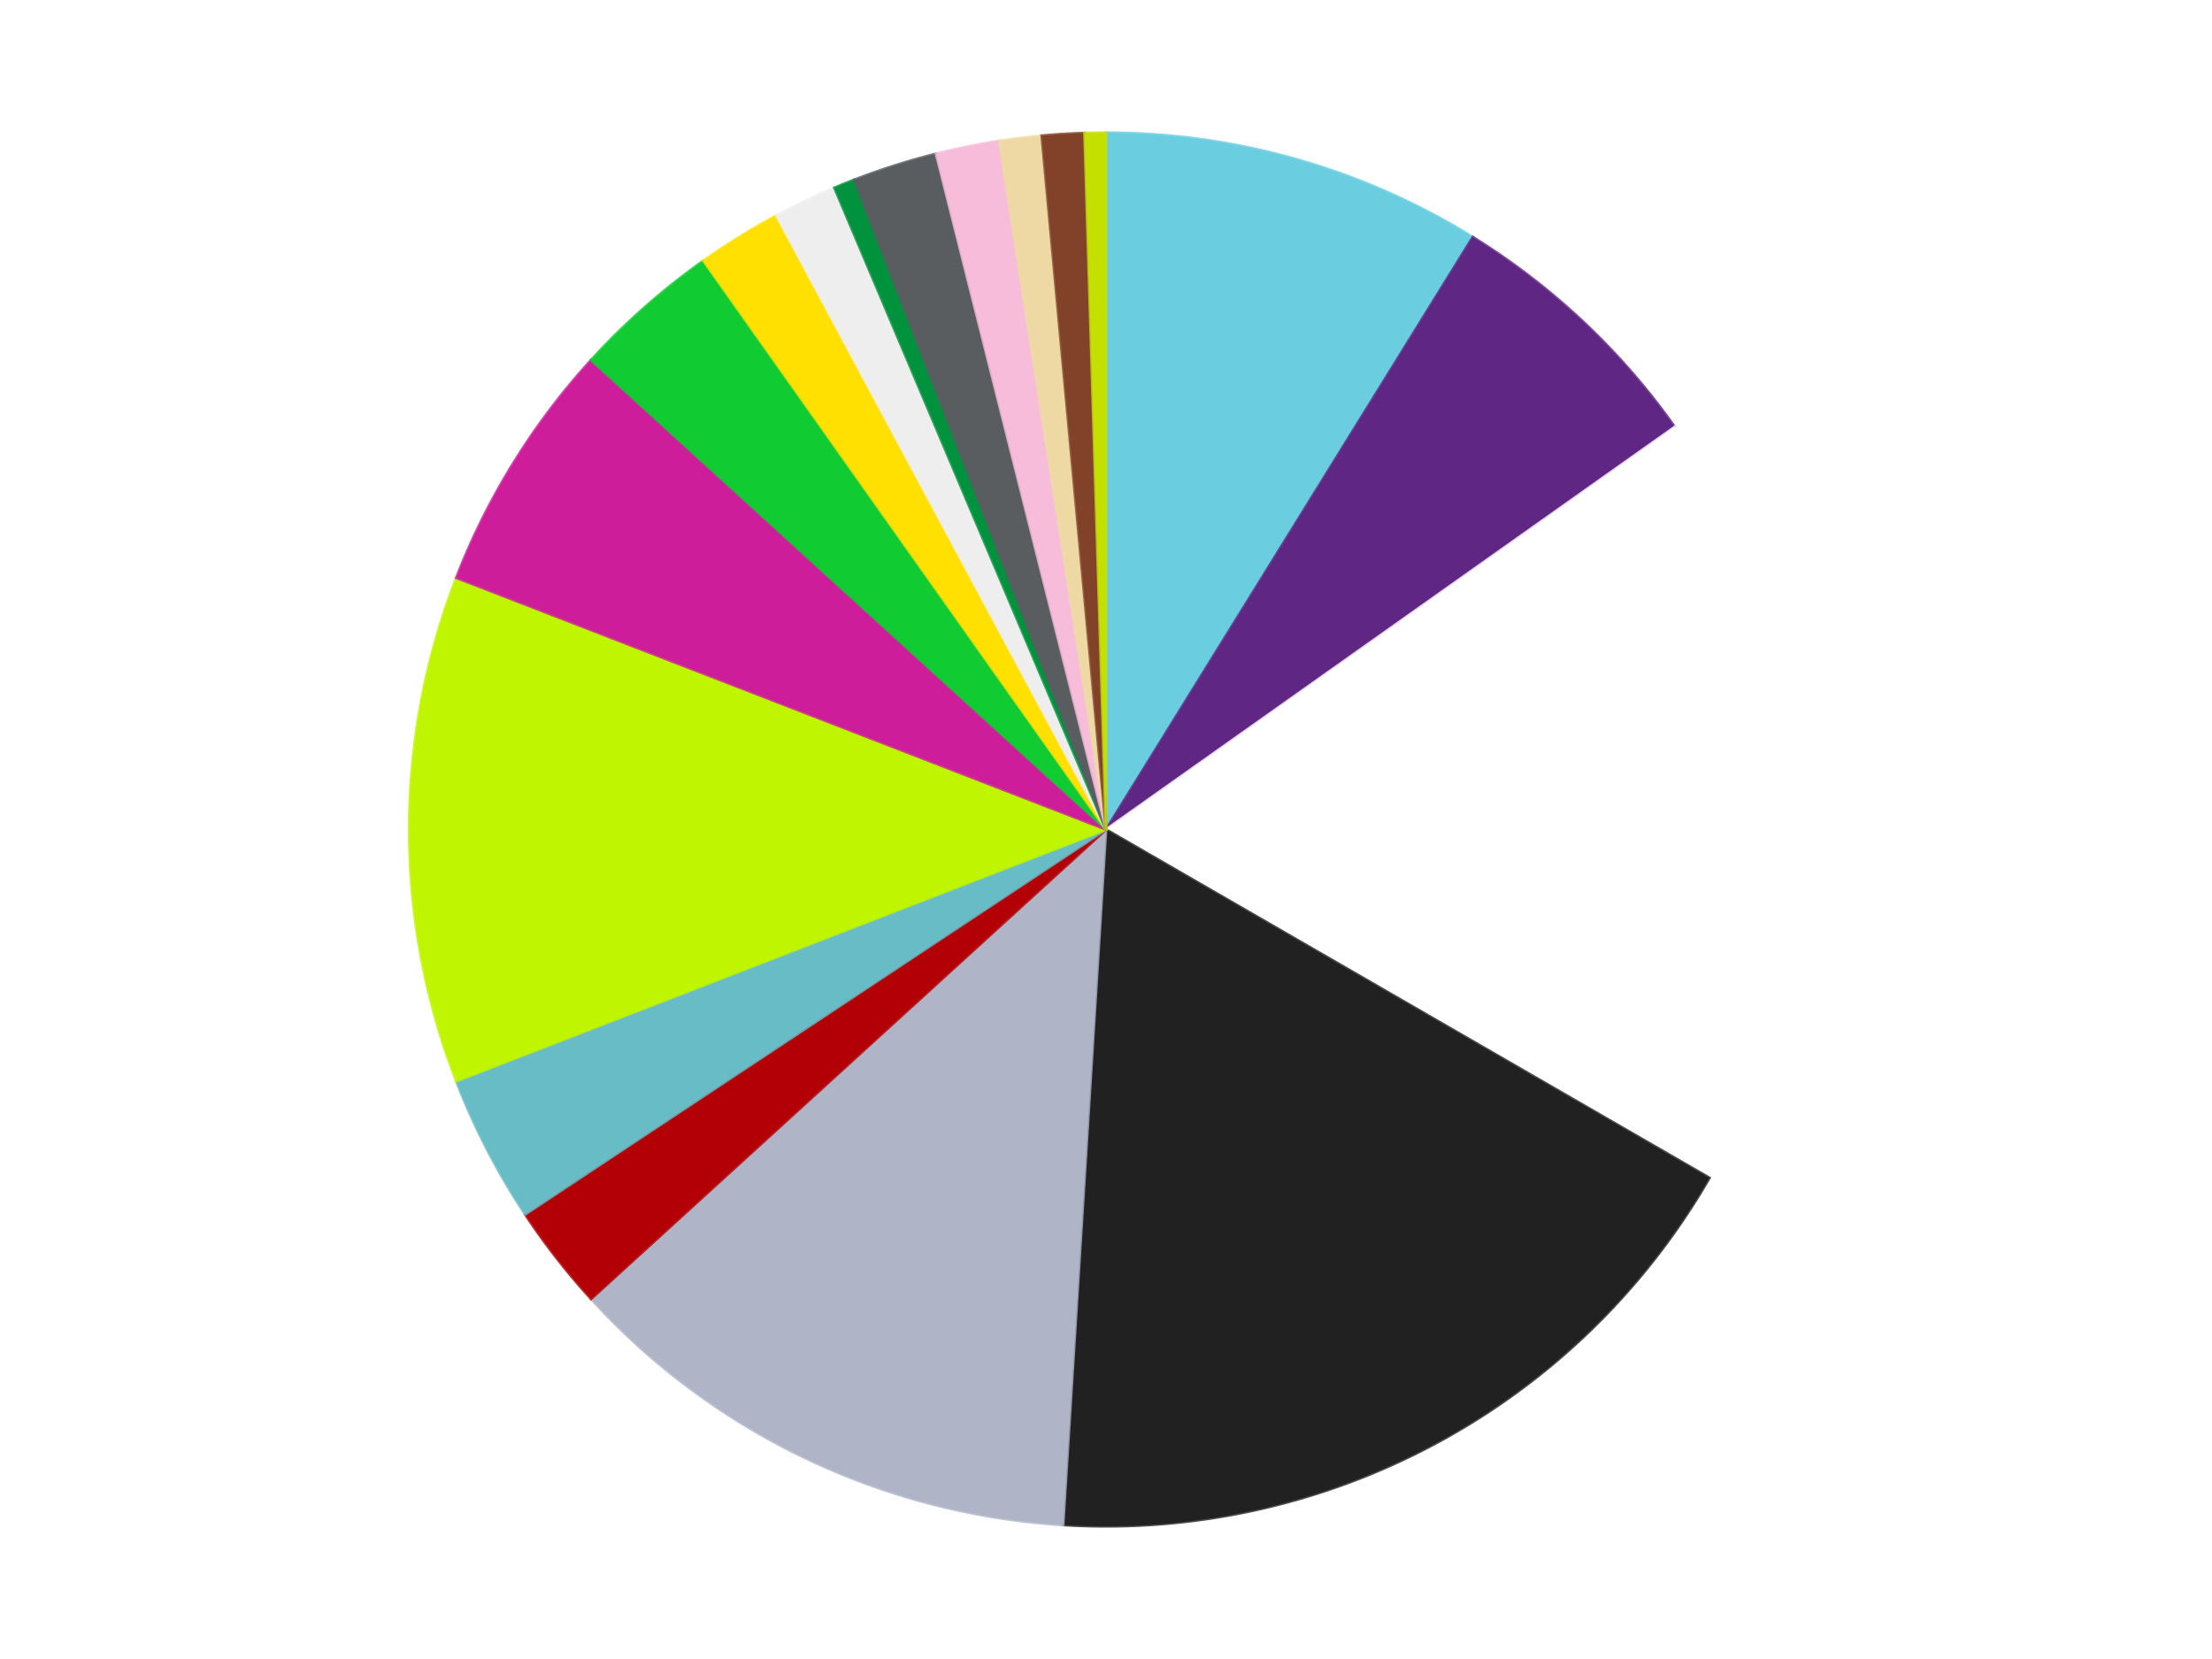 <?xml version='1.0' encoding='utf-8'?>
<svg xmlns="http://www.w3.org/2000/svg" xmlns:xlink="http://www.w3.org/1999/xlink" id="chart-6bf94727-5ad8-432b-b607-4ea2daf89445" class="pygal-chart" viewBox="0 0 800 600"><!--Generated with pygal 3.0.4 (lxml) ©Kozea 2012-2016 on 2024-07-01--><!--http://pygal.org--><!--http://github.com/Kozea/pygal--><defs><style type="text/css">#chart-6bf94727-5ad8-432b-b607-4ea2daf89445{-webkit-user-select:none;-webkit-font-smoothing:antialiased;font-family:Consolas,"Liberation Mono",Menlo,Courier,monospace}#chart-6bf94727-5ad8-432b-b607-4ea2daf89445 .title{font-family:Consolas,"Liberation Mono",Menlo,Courier,monospace;font-size:16px}#chart-6bf94727-5ad8-432b-b607-4ea2daf89445 .legends .legend text{font-family:Consolas,"Liberation Mono",Menlo,Courier,monospace;font-size:14px}#chart-6bf94727-5ad8-432b-b607-4ea2daf89445 .axis text{font-family:Consolas,"Liberation Mono",Menlo,Courier,monospace;font-size:10px}#chart-6bf94727-5ad8-432b-b607-4ea2daf89445 .axis text.major{font-family:Consolas,"Liberation Mono",Menlo,Courier,monospace;font-size:10px}#chart-6bf94727-5ad8-432b-b607-4ea2daf89445 .text-overlay text.value{font-family:Consolas,"Liberation Mono",Menlo,Courier,monospace;font-size:16px}#chart-6bf94727-5ad8-432b-b607-4ea2daf89445 .text-overlay text.label{font-family:Consolas,"Liberation Mono",Menlo,Courier,monospace;font-size:10px}#chart-6bf94727-5ad8-432b-b607-4ea2daf89445 .tooltip{font-family:Consolas,"Liberation Mono",Menlo,Courier,monospace;font-size:14px}#chart-6bf94727-5ad8-432b-b607-4ea2daf89445 text.no_data{font-family:Consolas,"Liberation Mono",Menlo,Courier,monospace;font-size:64px}
#chart-6bf94727-5ad8-432b-b607-4ea2daf89445{background-color:transparent}#chart-6bf94727-5ad8-432b-b607-4ea2daf89445 path,#chart-6bf94727-5ad8-432b-b607-4ea2daf89445 line,#chart-6bf94727-5ad8-432b-b607-4ea2daf89445 rect,#chart-6bf94727-5ad8-432b-b607-4ea2daf89445 circle{-webkit-transition:150ms;-moz-transition:150ms;transition:150ms}#chart-6bf94727-5ad8-432b-b607-4ea2daf89445 .graph &gt; .background{fill:transparent}#chart-6bf94727-5ad8-432b-b607-4ea2daf89445 .plot &gt; .background{fill:transparent}#chart-6bf94727-5ad8-432b-b607-4ea2daf89445 .graph{fill:rgba(0,0,0,.87)}#chart-6bf94727-5ad8-432b-b607-4ea2daf89445 text.no_data{fill:rgba(0,0,0,1)}#chart-6bf94727-5ad8-432b-b607-4ea2daf89445 .title{fill:rgba(0,0,0,1)}#chart-6bf94727-5ad8-432b-b607-4ea2daf89445 .legends .legend text{fill:rgba(0,0,0,.87)}#chart-6bf94727-5ad8-432b-b607-4ea2daf89445 .legends .legend:hover text{fill:rgba(0,0,0,1)}#chart-6bf94727-5ad8-432b-b607-4ea2daf89445 .axis .line{stroke:rgba(0,0,0,1)}#chart-6bf94727-5ad8-432b-b607-4ea2daf89445 .axis .guide.line{stroke:rgba(0,0,0,.54)}#chart-6bf94727-5ad8-432b-b607-4ea2daf89445 .axis .major.line{stroke:rgba(0,0,0,.87)}#chart-6bf94727-5ad8-432b-b607-4ea2daf89445 .axis text.major{fill:rgba(0,0,0,1)}#chart-6bf94727-5ad8-432b-b607-4ea2daf89445 .axis.y .guides:hover .guide.line,#chart-6bf94727-5ad8-432b-b607-4ea2daf89445 .line-graph .axis.x .guides:hover .guide.line,#chart-6bf94727-5ad8-432b-b607-4ea2daf89445 .stackedline-graph .axis.x .guides:hover .guide.line,#chart-6bf94727-5ad8-432b-b607-4ea2daf89445 .xy-graph .axis.x .guides:hover .guide.line{stroke:rgba(0,0,0,1)}#chart-6bf94727-5ad8-432b-b607-4ea2daf89445 .axis .guides:hover text{fill:rgba(0,0,0,1)}#chart-6bf94727-5ad8-432b-b607-4ea2daf89445 .reactive{fill-opacity:1.0;stroke-opacity:.8;stroke-width:1}#chart-6bf94727-5ad8-432b-b607-4ea2daf89445 .ci{stroke:rgba(0,0,0,.87)}#chart-6bf94727-5ad8-432b-b607-4ea2daf89445 .reactive.active,#chart-6bf94727-5ad8-432b-b607-4ea2daf89445 .active .reactive{fill-opacity:0.6;stroke-opacity:.9;stroke-width:4}#chart-6bf94727-5ad8-432b-b607-4ea2daf89445 .ci .reactive.active{stroke-width:1.5}#chart-6bf94727-5ad8-432b-b607-4ea2daf89445 .series text{fill:rgba(0,0,0,1)}#chart-6bf94727-5ad8-432b-b607-4ea2daf89445 .tooltip rect{fill:transparent;stroke:rgba(0,0,0,1);-webkit-transition:opacity 150ms;-moz-transition:opacity 150ms;transition:opacity 150ms}#chart-6bf94727-5ad8-432b-b607-4ea2daf89445 .tooltip .label{fill:rgba(0,0,0,.87)}#chart-6bf94727-5ad8-432b-b607-4ea2daf89445 .tooltip .label{fill:rgba(0,0,0,.87)}#chart-6bf94727-5ad8-432b-b607-4ea2daf89445 .tooltip .legend{font-size:.8em;fill:rgba(0,0,0,.54)}#chart-6bf94727-5ad8-432b-b607-4ea2daf89445 .tooltip .x_label{font-size:.6em;fill:rgba(0,0,0,1)}#chart-6bf94727-5ad8-432b-b607-4ea2daf89445 .tooltip .xlink{font-size:.5em;text-decoration:underline}#chart-6bf94727-5ad8-432b-b607-4ea2daf89445 .tooltip .value{font-size:1.5em}#chart-6bf94727-5ad8-432b-b607-4ea2daf89445 .bound{font-size:.5em}#chart-6bf94727-5ad8-432b-b607-4ea2daf89445 .max-value{font-size:.75em;fill:rgba(0,0,0,.54)}#chart-6bf94727-5ad8-432b-b607-4ea2daf89445 .map-element{fill:transparent;stroke:rgba(0,0,0,.54) !important}#chart-6bf94727-5ad8-432b-b607-4ea2daf89445 .map-element .reactive{fill-opacity:inherit;stroke-opacity:inherit}#chart-6bf94727-5ad8-432b-b607-4ea2daf89445 .color-0,#chart-6bf94727-5ad8-432b-b607-4ea2daf89445 .color-0 a:visited{stroke:#F44336;fill:#F44336}#chart-6bf94727-5ad8-432b-b607-4ea2daf89445 .color-1,#chart-6bf94727-5ad8-432b-b607-4ea2daf89445 .color-1 a:visited{stroke:#3F51B5;fill:#3F51B5}#chart-6bf94727-5ad8-432b-b607-4ea2daf89445 .color-2,#chart-6bf94727-5ad8-432b-b607-4ea2daf89445 .color-2 a:visited{stroke:#009688;fill:#009688}#chart-6bf94727-5ad8-432b-b607-4ea2daf89445 .color-3,#chart-6bf94727-5ad8-432b-b607-4ea2daf89445 .color-3 a:visited{stroke:#FFC107;fill:#FFC107}#chart-6bf94727-5ad8-432b-b607-4ea2daf89445 .color-4,#chart-6bf94727-5ad8-432b-b607-4ea2daf89445 .color-4 a:visited{stroke:#FF5722;fill:#FF5722}#chart-6bf94727-5ad8-432b-b607-4ea2daf89445 .color-5,#chart-6bf94727-5ad8-432b-b607-4ea2daf89445 .color-5 a:visited{stroke:#9C27B0;fill:#9C27B0}#chart-6bf94727-5ad8-432b-b607-4ea2daf89445 .color-6,#chart-6bf94727-5ad8-432b-b607-4ea2daf89445 .color-6 a:visited{stroke:#03A9F4;fill:#03A9F4}#chart-6bf94727-5ad8-432b-b607-4ea2daf89445 .color-7,#chart-6bf94727-5ad8-432b-b607-4ea2daf89445 .color-7 a:visited{stroke:#8BC34A;fill:#8BC34A}#chart-6bf94727-5ad8-432b-b607-4ea2daf89445 .color-8,#chart-6bf94727-5ad8-432b-b607-4ea2daf89445 .color-8 a:visited{stroke:#FF9800;fill:#FF9800}#chart-6bf94727-5ad8-432b-b607-4ea2daf89445 .color-9,#chart-6bf94727-5ad8-432b-b607-4ea2daf89445 .color-9 a:visited{stroke:#E91E63;fill:#E91E63}#chart-6bf94727-5ad8-432b-b607-4ea2daf89445 .color-10,#chart-6bf94727-5ad8-432b-b607-4ea2daf89445 .color-10 a:visited{stroke:#2196F3;fill:#2196F3}#chart-6bf94727-5ad8-432b-b607-4ea2daf89445 .color-11,#chart-6bf94727-5ad8-432b-b607-4ea2daf89445 .color-11 a:visited{stroke:#4CAF50;fill:#4CAF50}#chart-6bf94727-5ad8-432b-b607-4ea2daf89445 .color-12,#chart-6bf94727-5ad8-432b-b607-4ea2daf89445 .color-12 a:visited{stroke:#FFEB3B;fill:#FFEB3B}#chart-6bf94727-5ad8-432b-b607-4ea2daf89445 .color-13,#chart-6bf94727-5ad8-432b-b607-4ea2daf89445 .color-13 a:visited{stroke:#673AB7;fill:#673AB7}#chart-6bf94727-5ad8-432b-b607-4ea2daf89445 .color-14,#chart-6bf94727-5ad8-432b-b607-4ea2daf89445 .color-14 a:visited{stroke:#00BCD4;fill:#00BCD4}#chart-6bf94727-5ad8-432b-b607-4ea2daf89445 .color-15,#chart-6bf94727-5ad8-432b-b607-4ea2daf89445 .color-15 a:visited{stroke:#CDDC39;fill:#CDDC39}#chart-6bf94727-5ad8-432b-b607-4ea2daf89445 .color-16,#chart-6bf94727-5ad8-432b-b607-4ea2daf89445 .color-16 a:visited{stroke:#9E9E9E;fill:#9E9E9E}#chart-6bf94727-5ad8-432b-b607-4ea2daf89445 .color-17,#chart-6bf94727-5ad8-432b-b607-4ea2daf89445 .color-17 a:visited{stroke:#607D8B;fill:#607D8B}#chart-6bf94727-5ad8-432b-b607-4ea2daf89445 .text-overlay .color-0 text{fill:black}#chart-6bf94727-5ad8-432b-b607-4ea2daf89445 .text-overlay .color-1 text{fill:black}#chart-6bf94727-5ad8-432b-b607-4ea2daf89445 .text-overlay .color-2 text{fill:black}#chart-6bf94727-5ad8-432b-b607-4ea2daf89445 .text-overlay .color-3 text{fill:black}#chart-6bf94727-5ad8-432b-b607-4ea2daf89445 .text-overlay .color-4 text{fill:black}#chart-6bf94727-5ad8-432b-b607-4ea2daf89445 .text-overlay .color-5 text{fill:black}#chart-6bf94727-5ad8-432b-b607-4ea2daf89445 .text-overlay .color-6 text{fill:black}#chart-6bf94727-5ad8-432b-b607-4ea2daf89445 .text-overlay .color-7 text{fill:black}#chart-6bf94727-5ad8-432b-b607-4ea2daf89445 .text-overlay .color-8 text{fill:black}#chart-6bf94727-5ad8-432b-b607-4ea2daf89445 .text-overlay .color-9 text{fill:black}#chart-6bf94727-5ad8-432b-b607-4ea2daf89445 .text-overlay .color-10 text{fill:black}#chart-6bf94727-5ad8-432b-b607-4ea2daf89445 .text-overlay .color-11 text{fill:black}#chart-6bf94727-5ad8-432b-b607-4ea2daf89445 .text-overlay .color-12 text{fill:black}#chart-6bf94727-5ad8-432b-b607-4ea2daf89445 .text-overlay .color-13 text{fill:black}#chart-6bf94727-5ad8-432b-b607-4ea2daf89445 .text-overlay .color-14 text{fill:black}#chart-6bf94727-5ad8-432b-b607-4ea2daf89445 .text-overlay .color-15 text{fill:black}#chart-6bf94727-5ad8-432b-b607-4ea2daf89445 .text-overlay .color-16 text{fill:black}#chart-6bf94727-5ad8-432b-b607-4ea2daf89445 .text-overlay .color-17 text{fill:black}
#chart-6bf94727-5ad8-432b-b607-4ea2daf89445 text.no_data{text-anchor:middle}#chart-6bf94727-5ad8-432b-b607-4ea2daf89445 .guide.line{fill:none}#chart-6bf94727-5ad8-432b-b607-4ea2daf89445 .centered{text-anchor:middle}#chart-6bf94727-5ad8-432b-b607-4ea2daf89445 .title{text-anchor:middle}#chart-6bf94727-5ad8-432b-b607-4ea2daf89445 .legends .legend text{fill-opacity:1}#chart-6bf94727-5ad8-432b-b607-4ea2daf89445 .axis.x text{text-anchor:middle}#chart-6bf94727-5ad8-432b-b607-4ea2daf89445 .axis.x:not(.web) text[transform]{text-anchor:start}#chart-6bf94727-5ad8-432b-b607-4ea2daf89445 .axis.x:not(.web) text[transform].backwards{text-anchor:end}#chart-6bf94727-5ad8-432b-b607-4ea2daf89445 .axis.y text{text-anchor:end}#chart-6bf94727-5ad8-432b-b607-4ea2daf89445 .axis.y text[transform].backwards{text-anchor:start}#chart-6bf94727-5ad8-432b-b607-4ea2daf89445 .axis.y2 text{text-anchor:start}#chart-6bf94727-5ad8-432b-b607-4ea2daf89445 .axis.y2 text[transform].backwards{text-anchor:end}#chart-6bf94727-5ad8-432b-b607-4ea2daf89445 .axis .guide.line{stroke-dasharray:4,4;stroke:black}#chart-6bf94727-5ad8-432b-b607-4ea2daf89445 .axis .major.guide.line{stroke-dasharray:6,6;stroke:black}#chart-6bf94727-5ad8-432b-b607-4ea2daf89445 .horizontal .axis.y .guide.line,#chart-6bf94727-5ad8-432b-b607-4ea2daf89445 .horizontal .axis.y2 .guide.line,#chart-6bf94727-5ad8-432b-b607-4ea2daf89445 .vertical .axis.x .guide.line{opacity:0}#chart-6bf94727-5ad8-432b-b607-4ea2daf89445 .horizontal .axis.always_show .guide.line,#chart-6bf94727-5ad8-432b-b607-4ea2daf89445 .vertical .axis.always_show .guide.line{opacity:1 !important}#chart-6bf94727-5ad8-432b-b607-4ea2daf89445 .axis.y .guides:hover .guide.line,#chart-6bf94727-5ad8-432b-b607-4ea2daf89445 .axis.y2 .guides:hover .guide.line,#chart-6bf94727-5ad8-432b-b607-4ea2daf89445 .axis.x .guides:hover .guide.line{opacity:1}#chart-6bf94727-5ad8-432b-b607-4ea2daf89445 .axis .guides:hover text{opacity:1}#chart-6bf94727-5ad8-432b-b607-4ea2daf89445 .nofill{fill:none}#chart-6bf94727-5ad8-432b-b607-4ea2daf89445 .subtle-fill{fill-opacity:.2}#chart-6bf94727-5ad8-432b-b607-4ea2daf89445 .dot{stroke-width:1px;fill-opacity:1;stroke-opacity:1}#chart-6bf94727-5ad8-432b-b607-4ea2daf89445 .dot.active{stroke-width:5px}#chart-6bf94727-5ad8-432b-b607-4ea2daf89445 .dot.negative{fill:transparent}#chart-6bf94727-5ad8-432b-b607-4ea2daf89445 text,#chart-6bf94727-5ad8-432b-b607-4ea2daf89445 tspan{stroke:none !important}#chart-6bf94727-5ad8-432b-b607-4ea2daf89445 .series text.active{opacity:1}#chart-6bf94727-5ad8-432b-b607-4ea2daf89445 .tooltip rect{fill-opacity:.95;stroke-width:.5}#chart-6bf94727-5ad8-432b-b607-4ea2daf89445 .tooltip text{fill-opacity:1}#chart-6bf94727-5ad8-432b-b607-4ea2daf89445 .showable{visibility:hidden}#chart-6bf94727-5ad8-432b-b607-4ea2daf89445 .showable.shown{visibility:visible}#chart-6bf94727-5ad8-432b-b607-4ea2daf89445 .gauge-background{fill:rgba(229,229,229,1);stroke:none}#chart-6bf94727-5ad8-432b-b607-4ea2daf89445 .bg-lines{stroke:transparent;stroke-width:2px}</style><script type="text/javascript">window.pygal = window.pygal || {};window.pygal.config = window.pygal.config || {};window.pygal.config['6bf94727-5ad8-432b-b607-4ea2daf89445'] = {"allow_interruptions": false, "box_mode": "extremes", "classes": ["pygal-chart"], "css": ["file://style.css", "file://graph.css"], "defs": [], "disable_xml_declaration": false, "dots_size": 2.5, "dynamic_print_values": false, "explicit_size": false, "fill": false, "force_uri_protocol": "https", "formatter": null, "half_pie": false, "height": 600, "include_x_axis": false, "inner_radius": 0, "interpolate": null, "interpolation_parameters": {}, "interpolation_precision": 250, "inverse_y_axis": false, "js": ["//kozea.github.io/pygal.js/2.0.x/pygal-tooltips.min.js"], "legend_at_bottom": false, "legend_at_bottom_columns": null, "legend_box_size": 12, "logarithmic": false, "margin": 20, "margin_bottom": null, "margin_left": null, "margin_right": null, "margin_top": null, "max_scale": 16, "min_scale": 4, "missing_value_fill_truncation": "x", "no_data_text": "No data", "no_prefix": false, "order_min": null, "pretty_print": false, "print_labels": false, "print_values": false, "print_values_position": "center", "print_zeroes": true, "range": null, "rounded_bars": null, "secondary_range": null, "show_dots": true, "show_legend": false, "show_minor_x_labels": true, "show_minor_y_labels": true, "show_only_major_dots": false, "show_x_guides": false, "show_x_labels": true, "show_y_guides": true, "show_y_labels": true, "spacing": 10, "stack_from_top": false, "strict": false, "stroke": true, "stroke_style": null, "style": {"background": "transparent", "ci_colors": [], "colors": ["#F44336", "#3F51B5", "#009688", "#FFC107", "#FF5722", "#9C27B0", "#03A9F4", "#8BC34A", "#FF9800", "#E91E63", "#2196F3", "#4CAF50", "#FFEB3B", "#673AB7", "#00BCD4", "#CDDC39", "#9E9E9E", "#607D8B"], "dot_opacity": "1", "font_family": "Consolas, \"Liberation Mono\", Menlo, Courier, monospace", "foreground": "rgba(0, 0, 0, .87)", "foreground_strong": "rgba(0, 0, 0, 1)", "foreground_subtle": "rgba(0, 0, 0, .54)", "guide_stroke_color": "black", "guide_stroke_dasharray": "4,4", "label_font_family": "Consolas, \"Liberation Mono\", Menlo, Courier, monospace", "label_font_size": 10, "legend_font_family": "Consolas, \"Liberation Mono\", Menlo, Courier, monospace", "legend_font_size": 14, "major_guide_stroke_color": "black", "major_guide_stroke_dasharray": "6,6", "major_label_font_family": "Consolas, \"Liberation Mono\", Menlo, Courier, monospace", "major_label_font_size": 10, "no_data_font_family": "Consolas, \"Liberation Mono\", Menlo, Courier, monospace", "no_data_font_size": 64, "opacity": "1.0", "opacity_hover": "0.6", "plot_background": "transparent", "stroke_opacity": ".8", "stroke_opacity_hover": ".9", "stroke_width": "1", "stroke_width_hover": "4", "title_font_family": "Consolas, \"Liberation Mono\", Menlo, Courier, monospace", "title_font_size": 16, "tooltip_font_family": "Consolas, \"Liberation Mono\", Menlo, Courier, monospace", "tooltip_font_size": 14, "transition": "150ms", "value_background": "rgba(229, 229, 229, 1)", "value_colors": [], "value_font_family": "Consolas, \"Liberation Mono\", Menlo, Courier, monospace", "value_font_size": 16, "value_label_font_family": "Consolas, \"Liberation Mono\", Menlo, Courier, monospace", "value_label_font_size": 10}, "title": null, "tooltip_border_radius": 0, "tooltip_fancy_mode": true, "truncate_label": null, "truncate_legend": null, "width": 800, "x_label_rotation": 0, "x_labels": null, "x_labels_major": null, "x_labels_major_count": null, "x_labels_major_every": null, "x_title": null, "xrange": null, "y_label_rotation": 0, "y_labels": null, "y_labels_major": null, "y_labels_major_count": null, "y_labels_major_every": null, "y_title": null, "zero": 0, "legends": ["Medium Azure", "Dark Purple", "White", "Black", "Light Bluish Gray", "Red", "Trans-Light Blue", "Trans-Neon Green", "Trans-Dark Pink", "Trans-Bright Green", "Yellow", "Trans-Clear", "Green", "Dark Bluish Gray", "Bright Pink", "Tan", "Reddish Brown", "Lime"]}</script><script type="text/javascript" xlink:href="https://kozea.github.io/pygal.js/2.0.x/pygal-tooltips.min.js"/></defs><title>Pygal</title><g class="graph pie-graph vertical"><rect x="0" y="0" width="800" height="600" class="background"/><g transform="translate(20, 20)" class="plot"><rect x="0" y="0" width="760" height="560" class="background"/><g class="series serie-0 color-0"><g class="slices"><g class="slice" style="fill: #6ACEE0; stroke: #6ACEE0"><path d="M380 28 A252 252 0 0 1 512.661 65.745 L380 280 A0 0 0 0 0 380 280 z" class="slice reactive tooltip-trigger"/><desc class="value">18</desc><desc class="x centered">414.48153674908247</desc><desc class="y centered">158.8099689602248</desc></g></g></g><g class="series serie-1 color-1"><g class="slices"><g class="slice" style="fill: #5F2683; stroke: #5F2683"><path d="M512.661 65.745 A252 252 0 0 1 585.682 134.401 L380 280 A0 0 0 0 0 380 280 z" class="slice reactive tooltip-trigger"/><desc class="value">13</desc><desc class="x centered">466.30949847559515</desc><desc class="y centered">188.2031020519144</desc></g></g></g><g class="series serie-2 color-2"><g class="slices"><g class="slice" style="fill: #FFFFFF; stroke: #FFFFFF"><path d="M585.682 134.401 A252 252 0 0 1 598.238 406 L380 280 A0 0 0 0 0 380 280 z" class="slice reactive tooltip-trigger"/><desc class="value">37</desc><desc class="x centered">505.8655548250989</desc><desc class="y centered">274.1808842106368</desc></g></g></g><g class="series serie-3 color-3"><g class="slices"><g class="slice" style="fill: #212121; stroke: #212121"><path d="M598.238 406 A252 252 0 0 1 364.487 531.522 L380 280 A0 0 0 0 0 380 280 z" class="slice reactive tooltip-trigger"/><desc class="value">36</desc><desc class="x centered">439.60978816133735</desc><desc class="y centered">391.0075364800088</desc></g></g></g><g class="series serie-4 color-4"><g class="slices"><g class="slice" style="fill: #AFB5C7; stroke: #AFB5C7"><path d="M364.487 531.522 A252 252 0 0 1 193.77 449.771 L380 280 A0 0 0 0 0 380 280 z" class="slice reactive tooltip-trigger"/><desc class="value">25</desc><desc class="x centered">325.5805289550461</desc><desc class="y centered">393.64207482788856</desc></g></g></g><g class="series serie-5 color-5"><g class="slices"><g class="slice" style="fill: #B30006; stroke: #B30006"><path d="M193.77 449.771 A252 252 0 0 1 169.932 419.196 L380 280 A0 0 0 0 0 380 280 z" class="slice reactive tooltip-trigger"/><desc class="value">5</desc><desc class="x centered">280.63105560478016</desc><desc class="y centered">357.4713681935443</desc></g></g></g><g class="series serie-6 color-6"><g class="slices"><g class="slice" style="fill: #68BCC5; stroke: #68BCC5"><path d="M169.932 419.196 A252 252 0 0 1 145.017 371.033 L380 280 A0 0 0 0 0 380 280 z" class="slice reactive tooltip-trigger"/><desc class="value">7</desc><desc class="x centered">268.0876741653597</desc><desc class="y centered">337.8932753113978</desc></g></g></g><g class="series serie-7 color-7"><g class="slices"><g class="slice" style="fill: #C0F500; stroke: #C0F500"><path d="M145.017 371.033 A252 252 0 0 1 145.017 188.967 L380 280 A0 0 0 0 0 380 280 z" class="slice reactive tooltip-trigger"/><desc class="value">24</desc><desc class="x centered">254.0</desc><desc class="y centered">280.0</desc></g></g></g><g class="series serie-8 color-8"><g class="slices"><g class="slice" style="fill: #CE1d9b; stroke: #CE1d9b"><path d="M145.017 188.967 A252 252 0 0 1 193.77 110.229 L380 280 A0 0 0 0 0 380 280 z" class="slice reactive tooltip-trigger"/><desc class="value">12</desc><desc class="x centered">272.87264089806865</desc><desc class="y centered">213.66954747745316</desc></g></g></g><g class="series serie-9 color-9"><g class="slices"><g class="slice" style="fill: #10Cb31; stroke: #10Cb31"><path d="M193.77 110.229 A252 252 0 0 1 234.401 74.318 L380 280 A0 0 0 0 0 380 280 z" class="slice reactive tooltip-trigger"/><desc class="value">7</desc><desc class="x centered">296.5583272656672</desc><desc class="y centered">185.58873345147575</desc></g></g></g><g class="series serie-10 color-10"><g class="slices"><g class="slice" style="fill: #FFE001; stroke: #FFE001"><path d="M234.401 74.318 A252 252 0 0 1 260.78 57.985 L380 280 A0 0 0 0 0 380 280 z" class="slice reactive tooltip-trigger"/><desc class="value">4</desc><desc class="x centered">313.66954747745314</desc><desc class="y centered">172.87264089806865</desc></g></g></g><g class="series serie-11 color-11"><g class="slices"><g class="slice" style="fill: #EEEEEE; stroke: #EEEEEE"><path d="M260.78 57.985 A252 252 0 0 1 281.774 47.932 L380 280 A0 0 0 0 0 380 280 z" class="slice reactive tooltip-trigger"/><desc class="value">3</desc><desc class="x centered">325.580528955046</desc><desc class="y centered">166.3579251721115</desc></g></g></g><g class="series serie-12 color-12"><g class="slices"><g class="slice" style="fill: #00923D; stroke: #00923D"><path d="M281.774 47.932 A252 252 0 0 1 288.967 45.017 L380 280 A0 0 0 0 0 380 280 z" class="slice reactive tooltip-trigger"/><desc class="value">1</desc><desc class="x centered">332.67965390326833</desc><desc class="y centered">163.22335488084298</desc></g></g></g><g class="series serie-13 color-13"><g class="slices"><g class="slice" style="fill: #595D60; stroke: #595D60"><path d="M288.967 45.017 A252 252 0 0 1 318.534 35.611 L380 280 A0 0 0 0 0 380 280 z" class="slice reactive tooltip-trigger"/><desc class="value">4</desc><desc class="x centered">341.80276306175637</desc><desc class="y centered">159.9293079461783</desc></g></g></g><g class="series serie-14 color-14"><g class="slices"><g class="slice" style="fill: #F7BCDA; stroke: #F7BCDA"><path d="M318.534 35.611 A252 252 0 0 1 341.345 30.982 L380 280 A0 0 0 0 0 380 280 z" class="slice reactive tooltip-trigger"/><desc class="value">3</desc><desc class="x centered">354.94302495206244</desc><desc class="y centered">156.5166083983476</desc></g></g></g><g class="series serie-15 color-15"><g class="slices"><g class="slice" style="fill: #EED9A4; stroke: #EED9A4"><path d="M341.345 30.982 A252 252 0 0 1 356.748 29.075 L380 280 A0 0 0 0 0 380 280 z" class="slice reactive tooltip-trigger"/><desc class="value">2</desc><desc class="x centered">364.5160753762458</desc><desc class="y centered">154.95501578133613</desc></g></g></g><g class="series serie-16 color-16"><g class="slices"><g class="slice" style="fill: #82422A; stroke: #82422A"><path d="M356.748 29.075 A252 252 0 0 1 372.24 28.12 L380 280 A0 0 0 0 0 380 280 z" class="slice reactive tooltip-trigger"/><desc class="value">2</desc><desc class="x centered">372.243325827123</desc><desc class="y centered">154.23898057913246</desc></g></g></g><g class="series serie-17 color-17"><g class="slices"><g class="slice" style="fill: #C4E000; stroke: #C4E000"><path d="M372.24 28.12 A252 252 0 0 1 380 28 L380 280 A0 0 0 0 0 380 280 z" class="slice reactive tooltip-trigger"/><desc class="value">1</desc><desc class="x centered">378.05968123358497</desc><desc class="y centered">154.0149407148423</desc></g></g></g></g><g class="titles"/><g transform="translate(20, 20)" class="plot overlay"><g class="series serie-0 color-0"/><g class="series serie-1 color-1"/><g class="series serie-2 color-2"/><g class="series serie-3 color-3"/><g class="series serie-4 color-4"/><g class="series serie-5 color-5"/><g class="series serie-6 color-6"/><g class="series serie-7 color-7"/><g class="series serie-8 color-8"/><g class="series serie-9 color-9"/><g class="series serie-10 color-10"/><g class="series serie-11 color-11"/><g class="series serie-12 color-12"/><g class="series serie-13 color-13"/><g class="series serie-14 color-14"/><g class="series serie-15 color-15"/><g class="series serie-16 color-16"/><g class="series serie-17 color-17"/></g><g transform="translate(20, 20)" class="plot text-overlay"><g class="series serie-0 color-0"/><g class="series serie-1 color-1"/><g class="series serie-2 color-2"/><g class="series serie-3 color-3"/><g class="series serie-4 color-4"/><g class="series serie-5 color-5"/><g class="series serie-6 color-6"/><g class="series serie-7 color-7"/><g class="series serie-8 color-8"/><g class="series serie-9 color-9"/><g class="series serie-10 color-10"/><g class="series serie-11 color-11"/><g class="series serie-12 color-12"/><g class="series serie-13 color-13"/><g class="series serie-14 color-14"/><g class="series serie-15 color-15"/><g class="series serie-16 color-16"/><g class="series serie-17 color-17"/></g><g transform="translate(20, 20)" class="plot tooltip-overlay"><g transform="translate(0 0)" style="opacity: 0" class="tooltip"><rect rx="0" ry="0" width="0" height="0" class="tooltip-box"/><g class="text"/></g></g></g></svg>